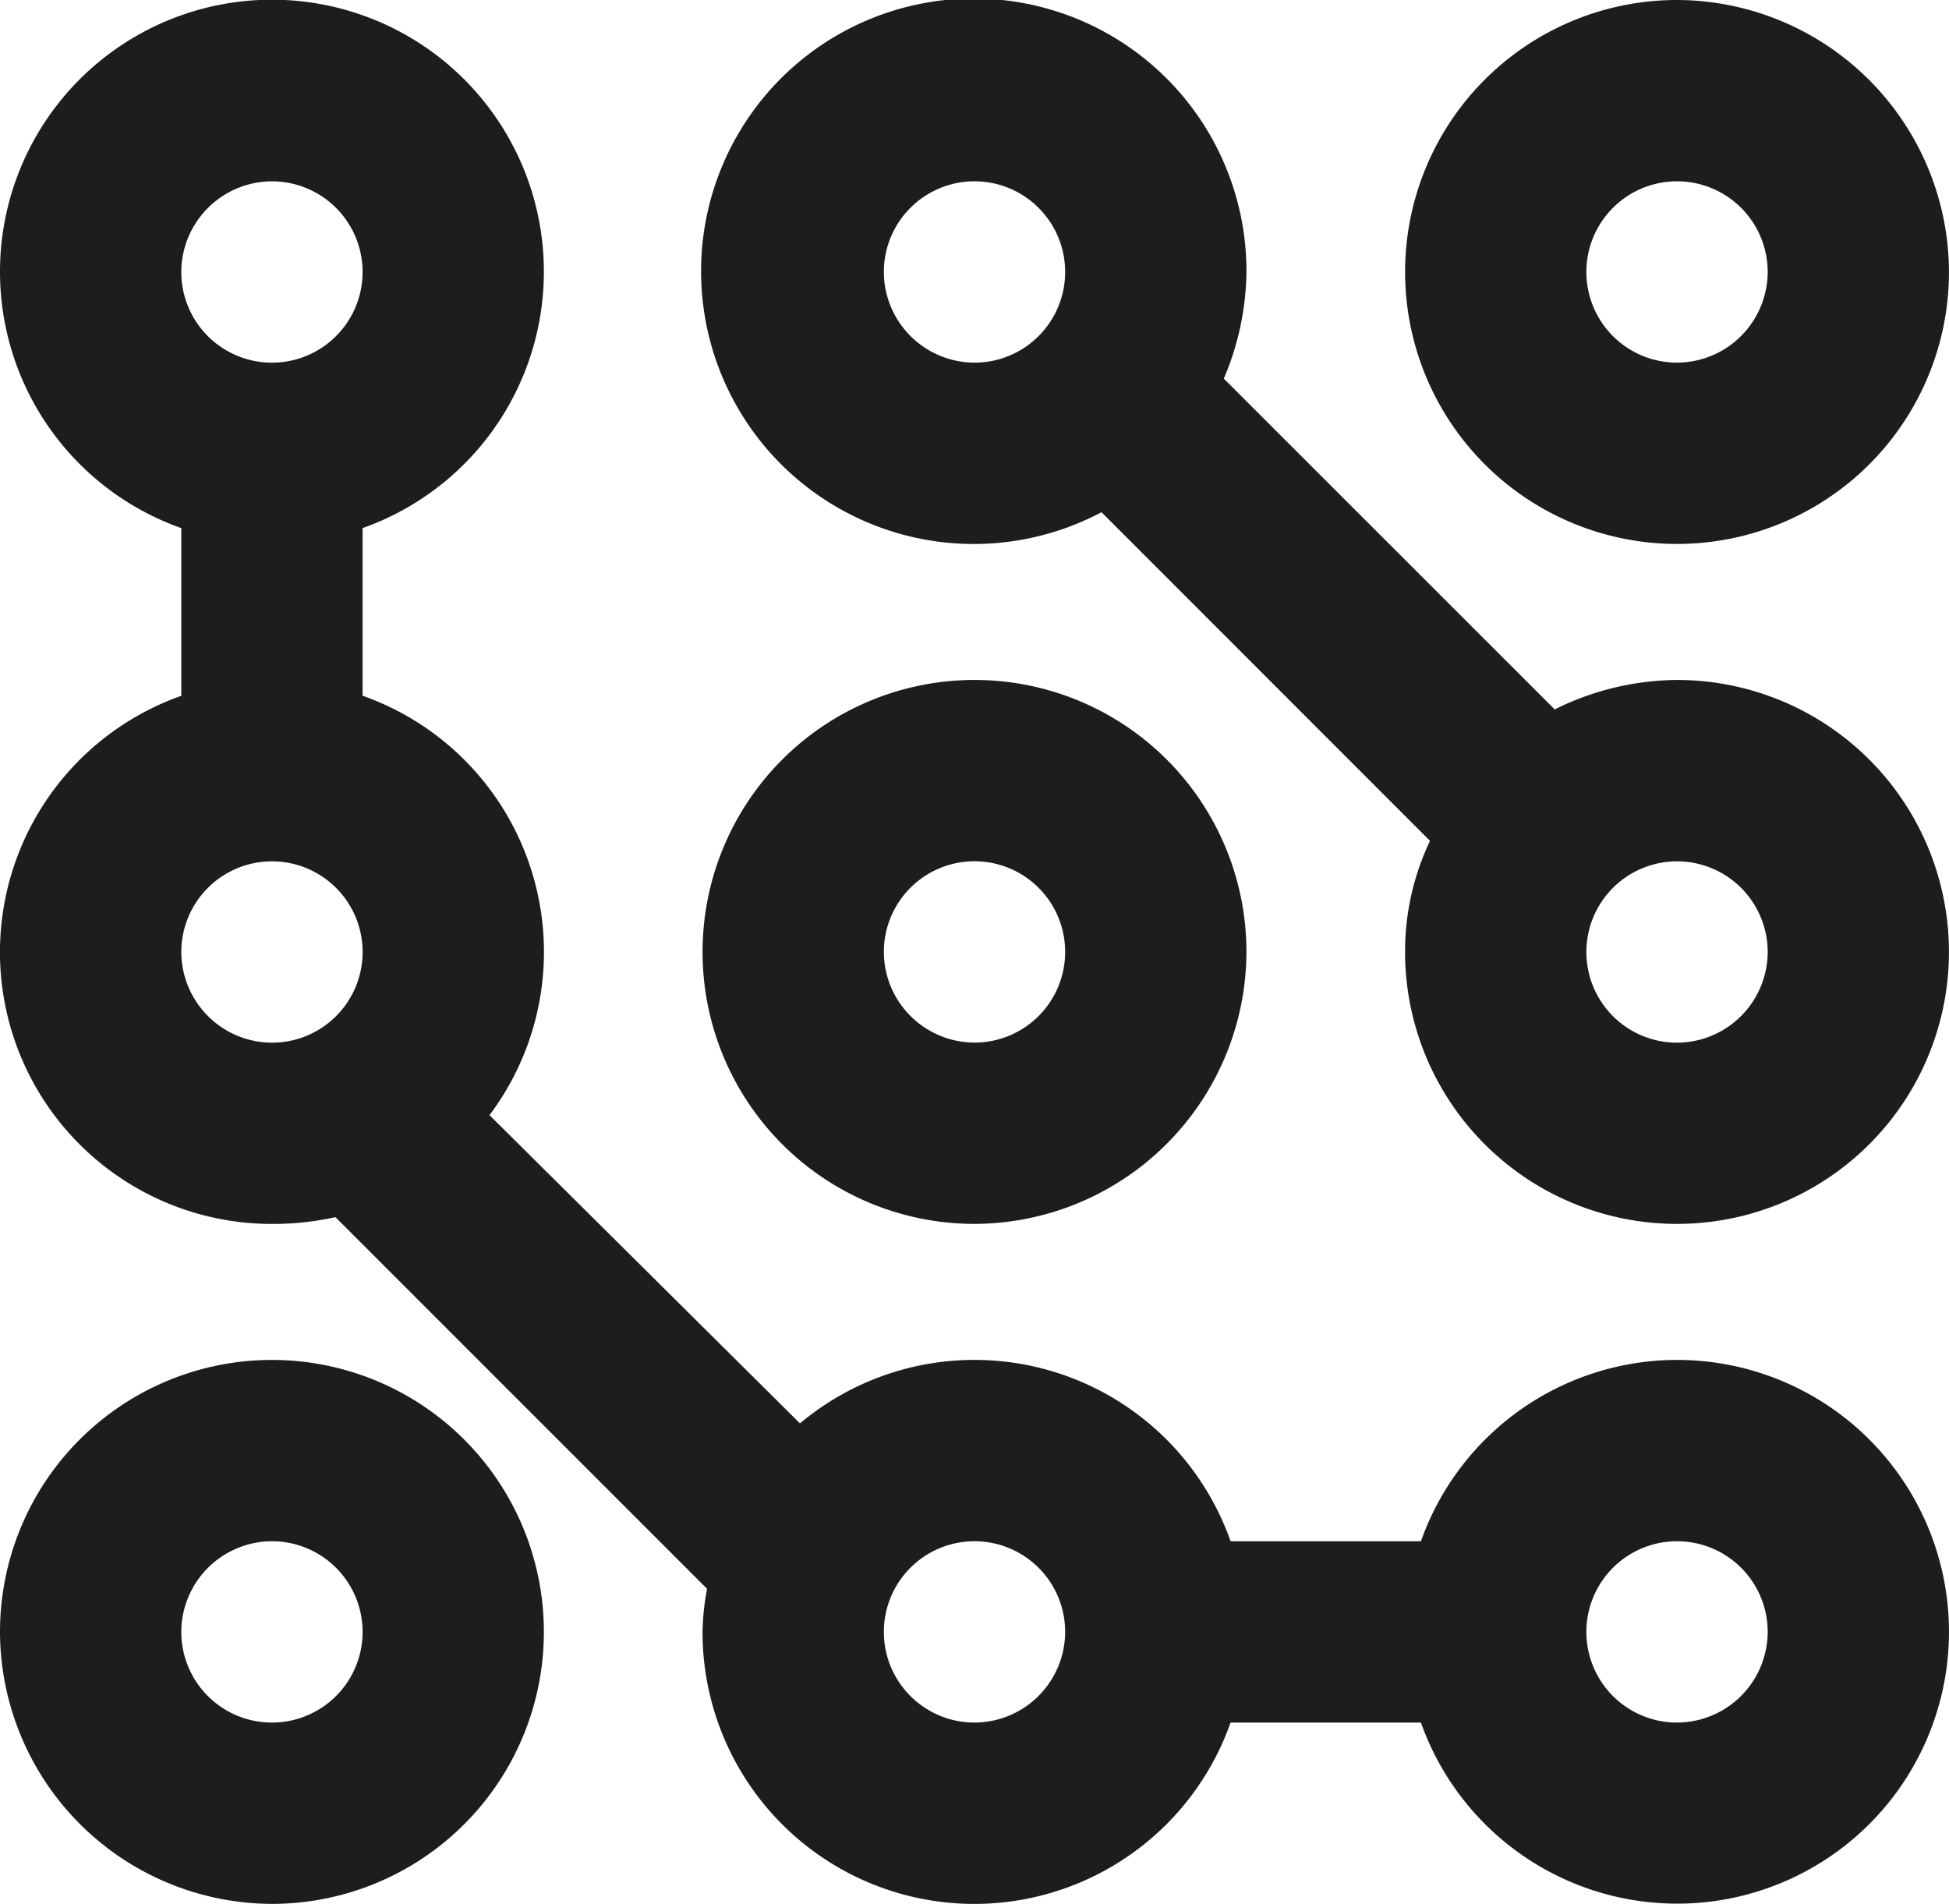 <svg xmlns="http://www.w3.org/2000/svg" width="66.926" height="65.369" viewBox="0 0 66.926 65.369">
  <g id="noun_digital_1060211" transform="translate(-765 447)">
    <g id="Raggruppa_850" data-name="Raggruppa 850" transform="translate(765 -447)">
      <path id="Tracciato_2525" data-name="Tracciato 2525" d="M78.338,8a9.338,9.338,0,1,0,9.338,9.338A9.366,9.366,0,0,0,78.338,8Zm0,12.451a3.113,3.113,0,1,1,3.113-3.113A3.122,3.122,0,0,1,78.338,20.451Z" transform="translate(-20.751 -8)" fill="#1d1d1d"/>
      <path id="Tracciato_2526" data-name="Tracciato 2526" d="M71.463,31.346a9.559,9.559,0,0,0-4.2,1.012L55.9,21a9.621,9.621,0,0,0,.778-3.658A9.364,9.364,0,1,0,51.7,25.587L62.98,36.871a8.843,8.843,0,0,0-.856,3.813,9.338,9.338,0,1,0,9.338-9.338ZM44.226,17.338a3.113,3.113,0,1,1,3.113,3.113A3.122,3.122,0,0,1,44.226,17.338ZM71.463,43.8a3.113,3.113,0,1,1,3.113-3.113A3.122,3.122,0,0,1,71.463,43.8Z" transform="translate(-13.876 -8)" fill="#1d1d1d"/>
      <path id="Tracciato_2527" data-name="Tracciato 2527" d="M56.677,47.338a9.338,9.338,0,1,0-9.338,9.338A9.366,9.366,0,0,0,56.677,47.338Zm-12.451,0a3.113,3.113,0,1,1,3.113,3.113A3.122,3.122,0,0,1,44.226,47.338Z" transform="translate(-13.876 -14.654)" fill="#1d1d1d"/>
      <path id="Tracciato_2528" data-name="Tracciato 2528" d="M16.338,86.677A9.338,9.338,0,1,0,7,77.338,9.366,9.366,0,0,0,16.338,86.677Zm0-12.451a3.113,3.113,0,1,1-3.113,3.113A3.122,3.122,0,0,1,16.338,74.226Z" transform="translate(-7 -21.308)" fill="#1d1d1d"/>
      <path id="Tracciato_2529" data-name="Tracciato 2529" d="M64.587,54.692a9.342,9.342,0,0,0-8.794,6.226H49.256a9.325,9.325,0,0,0-14.786-4.047L23.809,46.288a9.328,9.328,0,0,0-4.358-14.4V26.132a9.338,9.338,0,1,0-6.226,0v5.759a9.332,9.332,0,0,0,3.113,18.132,9.844,9.844,0,0,0,2.179-.233L31.28,62.552a8.62,8.62,0,0,0-.156,1.479,9.332,9.332,0,0,0,18.132,3.113h6.537a9.334,9.334,0,1,0,8.794-12.451ZM16.338,14.226a3.113,3.113,0,1,1-3.113,3.113A3.122,3.122,0,0,1,16.338,14.226ZM13.226,40.685A3.113,3.113,0,1,1,16.338,43.8,3.122,3.122,0,0,1,13.226,40.685ZM40.463,67.144a3.113,3.113,0,1,1,3.113-3.113A3.122,3.122,0,0,1,40.463,67.144Zm24.124,0A3.113,3.113,0,1,1,67.7,64.031,3.122,3.122,0,0,1,64.587,67.144Z" transform="translate(-7 -8)" fill="#1d1d1d"/>
    </g>
  </g>
</svg>
